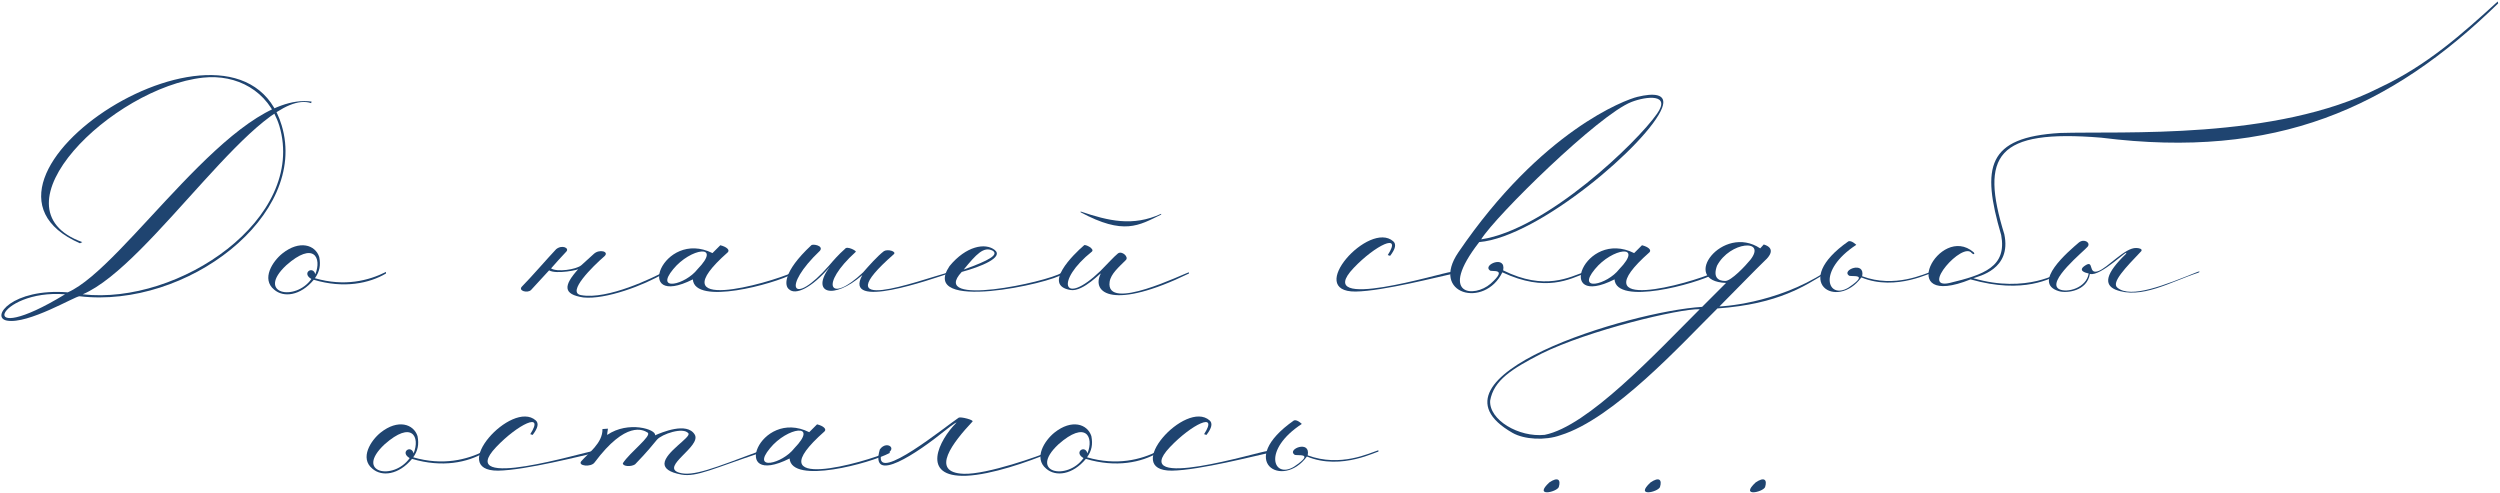 <?xml version="1.0" encoding="UTF-8"?> <svg xmlns="http://www.w3.org/2000/svg" width="1019" height="201" viewBox="0 0 1019 201" fill="none"> <path d="M26.509 119.96C-11.091 142.84 -1.491 117.72 26.509 119.96V119.96ZM27.629 119.16C4.909 117.4 -4.051 129.4 2.829 130.68C11.469 132.28 30.829 120.6 32.429 120.76C75.949 125.88 125.869 87.96 114.829 51.16C97.549 -6.76 -26.451 73.4 32.589 99.16L33.549 98.68C-4.691 84.92 45.869 35.64 82.829 31.64C96.429 30.2 109.389 36.92 113.869 51.32C125.069 89.08 72.909 124.44 33.709 119.96C61.709 108.12 106.029 35 126.829 42.04C126.829 42.04 126.829 42.04 126.989 41.4C95.309 36.92 50.829 109.08 27.629 119.16Z" fill="#1F4470"></path> <path d="M130.124 104.76C128.524 99.8 122.124 97.72 115.084 103.32C111.084 106.52 106.444 113.72 111.724 118.04C115.564 121.4 122.444 120.6 127.884 114.04C140.204 117.72 150.604 115.48 157.324 111.48V110.84C150.284 114.36 140.524 116.92 128.364 113.4C130.284 110.68 130.764 108.12 130.124 104.76ZM128.524 111.8C127.564 108.12 122.764 111.32 126.924 113.72C120.364 123 104.204 119.8 116.684 108.12C127.884 98.2 131.244 105.08 128.524 111.8Z" fill="#1F4470"></path> <path d="M226.696 101.56C223.496 104.92 216.296 113.24 212.776 116.76C211.016 118.52 215.016 119.64 216.456 118.2L223.816 110.2C226.696 111.96 236.616 109.88 235.816 109.56C229.576 116.44 229.416 119.96 237.736 121.24C246.856 122.2 262.536 116.28 270.536 111.48V110.84C266.696 112.92 247.656 122.36 236.776 120.28C230.856 119.16 241.576 108.6 246.376 104.44C248.456 102.52 244.296 101.4 242.056 103.48L236.936 108.12C234.856 109.88 227.016 111 224.616 109.4C227.496 106.2 227.656 105.88 230.856 102.52C232.136 101.08 229.096 99.64 226.696 101.56Z" fill="#1F4470"></path> <path d="M282.399 113.88C283.199 124.6 315.359 115.8 323.199 111.64V111C312.959 115.64 267.839 128.28 296.639 102.84C297.599 101.88 296.159 100.6 293.599 99.96L290.399 103.16C270.079 93.08 257.599 126.36 282.399 113.88ZM284.319 109.72C279.359 116.12 266.719 119 274.399 109.72C281.439 101.08 294.559 99.16 284.319 109.72Z" fill="#1F4470"></path> <path d="M321.578 117.88C324.138 120.44 330.698 117.56 338.218 108.76C330.218 119.48 339.498 122.52 351.498 112.12C343.338 126.68 379.338 113.88 387.178 111.32V110.84C373.418 114.68 335.498 128.92 364.298 103.64C365.578 102.52 361.898 101.4 360.298 102.36C357.578 104.44 354.058 108.44 351.818 111C338.058 124.12 333.898 116.12 348.778 102.68C349.418 102.36 345.258 100.12 344.458 101.4C341.738 103.8 339.658 106.2 337.898 108.28C322.858 125.4 318.538 117.08 334.218 102.2C335.818 100.12 331.338 99.32 330.698 99.96C318.858 111 319.818 116.6 321.578 117.88Z" fill="#1F4470"></path> <path d="M392.803 109.88C397.923 103.64 400.963 100.28 404.643 102.2C407.043 103.8 403.523 106.04 392.803 109.88ZM387.043 108.44C374.243 127.48 428.643 115.48 433.283 111.64C433.603 111.32 434.563 110.52 432.803 111.16C426.723 115 378.403 125.4 392.003 110.84C399.683 108.76 409.283 104.92 405.443 101.88C401.603 98.84 393.763 100.28 387.043 108.44Z" fill="#1F4470"></path> <path d="M440.452 86.52C458.052 95.96 464.132 91.96 473.252 87.48C473.412 87.16 473.252 87.16 473.252 87.16C461.732 92.44 451.812 90.04 440.452 86.2V86.52ZM484.612 111.48V111C482.852 111.32 450.372 127.48 452.292 114.84C452.772 111.64 455.972 108.92 458.852 106.04C460.292 104.76 457.252 102.04 455.652 103.32C454.052 104.6 451.332 107.64 448.452 110.52C433.092 125.24 430.052 114.52 445.092 102.52C446.212 101.4 442.372 99.48 441.892 99.96C437.572 103.64 424.772 116.28 436.292 118.2C441.572 119.16 449.412 110.2 448.612 111.64C444.772 119.48 453.732 126.52 484.612 111.48Z" fill="#1F4470"></path> <path d="M566.614 104.28C568.854 101.4 569.174 99.48 567.894 98.36C558.134 89.72 531.734 119 552.534 118.84C563.734 118.68 587.254 112.6 591.894 111.64C593.654 111 593.974 110.68 591.414 110.84C588.214 111 534.294 127.64 551.734 109.24C560.534 99.96 571.734 94.52 565.654 103.96L566.614 104.28Z" fill="#1F4470"></path> <path d="M594.442 102.84C582.762 119.96 605.162 125.88 612.362 111C630.122 119.32 639.882 113.72 646.282 111.32V110.68C639.722 112.92 629.802 118.68 612.682 110.2C613.962 103.8 604.202 107.96 607.242 110.2C607.722 111 615.082 108.92 607.562 115.64C601.002 121.4 585.802 120.76 602.922 98.68C627.242 96.6 672.042 58.2 677.482 43.96C679.722 38.04 673.962 37.88 667.402 39.48C662.602 40.6 628.202 53.24 594.442 102.84ZM603.722 97.56C609.642 87.96 651.722 46.68 665.002 41.56C671.242 39.16 681.162 38.2 675.402 46.36C667.402 57.88 630.442 93.56 603.722 97.56Z" fill="#1F4470"></path> <path d="M658.074 113.88C658.874 124.6 691.034 115.8 698.874 111.64V111C688.634 115.64 643.514 128.28 672.314 102.84C673.274 101.88 671.834 100.6 669.274 99.96L666.074 103.16C645.754 93.08 633.274 126.36 658.074 113.88ZM659.994 109.72C655.034 116.12 642.394 119 650.074 109.72C657.114 101.08 670.234 99.16 659.994 109.72Z" fill="#1F4470"></path> <path d="M713.466 105.88C711.386 108.44 705.626 114.52 703.226 114.52C700.346 114.52 698.106 113.08 699.866 108.28C705.146 98.36 720.186 97.24 713.466 105.88ZM692.826 126.04C674.586 144.28 647.226 173.72 629.626 177.24C619.066 178.36 606.906 171.16 607.386 163.32C608.826 155 616.186 150.36 628.346 144.12C647.386 134.68 684.666 125.72 692.826 126.04ZM744.026 110.84C723.546 124.12 700.826 124.92 700.826 124.92C706.106 119.64 715.866 109.56 719.546 106.04C720.826 104.92 724.186 101.24 718.906 99.64L717.466 101.24C702.106 91 684.346 114.68 703.546 115.32L693.786 125.08C664.346 126.84 576.506 153.56 616.506 176.44C621.306 179.16 629.786 179.64 636.026 177.4C657.786 170.68 685.466 140.12 700.026 125.72C725.306 123.96 736.186 116.12 744.026 111.48V110.84Z" fill="#1F4470"></path> <path d="M753.419 117.24C744.939 122.36 740.459 110.36 756.619 99.8C756.619 99.8 754.699 97.88 753.419 98.36C729.579 115 748.779 126.68 758.699 113.08C772.939 119 787.819 110.52 787.819 111.16V110.52C784.299 111.64 772.299 117.56 759.019 112.6C760.299 106.2 750.539 110.04 753.579 112.28C754.059 113.08 762.699 111 753.419 117.24Z" fill="#1F4470"></path> <path d="M803.201 113.88C825.121 120.12 836.161 113.24 839.841 111.64V110.84C839.841 110.84 826.081 119.8 804.321 113.4C806.401 112.6 820.001 109.88 816.961 95.48C807.041 63.32 813.601 52.6 856.481 56.12C927.681 65.08 974.401 44.12 1018.24 1.4C1017.92 -0.04 1018.08 0.6 1018.08 0.6C1003.68 13.72 989.281 26.68 969.761 35.8C927.521 57.24 864.961 53.4 839.681 54.2C809.921 55.96 807.521 67.96 815.681 95.8C818.081 108.76 808.641 111.96 794.721 115.32C782.401 118.2 800.001 98.2 803.681 103.16C804.321 103.8 805.121 103.8 804.481 102.84C790.401 90.68 771.841 126.52 803.201 113.88Z" fill="#1F4470"></path> <path d="M895.674 110.84C882.554 116.12 868.474 121.88 863.034 117.24C860.474 115.16 866.394 109.08 872.794 102.36C873.434 101.4 871.674 101.08 870.714 101.08C866.074 100.92 859.034 109.24 855.194 110.52C851.034 111.96 853.594 105.88 850.074 108.12C846.714 110.2 849.754 111.16 851.354 111.48C850.394 117.4 842.554 119.48 839.354 117.88C833.754 115 849.594 102.2 850.874 100.6C852.314 99 849.594 97.08 847.354 98.84C843.034 102.52 827.994 115.32 839.194 118.68C842.394 119.64 850.714 118.68 851.834 111.64C856.314 112.92 868.154 100.6 866.554 103.48C858.234 111.48 857.434 115.96 862.234 118.04C872.634 122.2 884.794 114.84 895.994 111.16C897.114 110.68 896.314 110.52 895.674 110.84Z" fill="#1F4470"></path> <path d="M170.187 177.76C168.587 172.8 162.187 170.72 155.147 176.32C151.147 179.52 146.507 186.72 151.787 191.04C155.627 194.4 162.507 193.6 167.947 187.04C180.267 190.72 190.667 188.48 197.387 184.48V183.84C190.347 187.36 180.587 189.92 168.427 186.4C170.347 183.68 170.827 181.12 170.187 177.76ZM168.587 184.8C167.627 181.12 162.827 184.32 166.987 186.72C160.427 196 144.267 192.8 156.747 181.12C167.947 171.2 171.307 178.08 168.587 184.8Z" fill="#1F4470"></path> <path d="M217.096 177.28C219.336 174.4 219.656 172.48 218.376 171.36C208.616 162.72 182.216 192 203.016 191.84C214.216 191.68 237.736 185.6 242.376 184.64C244.136 184 244.456 183.68 241.896 183.84C238.696 184 184.776 200.64 202.216 182.24C211.016 172.96 222.216 167.52 216.136 176.96L217.096 177.28Z" fill="#1F4470"></path> <path d="M253.883 188.8C253.723 190.08 257.083 190.4 258.843 189.28C263.963 184 266.203 181.12 267.803 179.2C269.723 176.96 278.523 173.92 280.603 176.64C281.723 178.24 271.003 184.32 270.843 188.96C270.843 190.88 272.603 192.48 277.723 193.44C283.963 194.56 290.843 190.88 310.203 184.48C311.483 184 310.203 183.68 309.243 184C291.163 190.72 282.363 194.4 276.763 192.64C269.083 190.24 286.043 181.92 283.163 177.12C279.963 171.84 269.563 176.32 267.003 177.44C267.643 175.04 256.123 171.36 247.483 177.28C247.483 176.32 247.803 175.04 247.803 174.72L245.563 174.88C245.723 180.64 239.643 184.8 236.923 188C235.323 189.92 240.923 190.56 242.363 188.48C255.163 171.36 262.203 175.2 263.963 176.32C265.883 177.6 256.763 184.32 253.883 188.8Z" fill="#1F4470"></path> <path d="M321.837 186.88C322.637 197.6 354.797 188.8 362.637 184.64V184C352.397 188.64 307.277 201.28 336.077 175.84C337.037 174.88 335.597 173.6 333.037 172.96L329.837 176.16C309.517 166.08 297.037 199.36 321.837 186.88ZM323.757 182.72C318.797 189.12 306.157 192 313.837 182.72C320.877 174.08 333.997 172.16 323.757 182.72Z" fill="#1F4470"></path> <path d="M385.176 175.52C388.536 172.8 390.456 171.68 389.656 172.48C382.936 179.2 374.776 194.72 393.976 193.92C404.216 193.44 418.456 188.48 428.216 184.48V183.84C423.896 185.76 402.296 193.44 392.856 193.12C378.616 192.64 388.696 180 396.376 171.84C397.176 171.2 391.576 169.76 390.776 170.24C385.496 173.76 357.016 196.96 359.096 185.6C367.256 183.84 361.656 178.88 358.616 183.2C354.296 197.92 374.136 184.48 385.176 175.52Z" fill="#1F4470"></path> <path d="M444.843 177.76C443.243 172.8 436.843 170.72 429.803 176.32C425.803 179.52 421.163 186.72 426.443 191.04C430.283 194.4 437.163 193.6 442.603 187.04C454.923 190.72 465.323 188.48 472.043 184.48V183.84C465.003 187.36 455.243 189.92 443.083 186.4C445.003 183.68 445.483 181.12 444.843 177.76ZM443.243 184.8C442.283 181.12 437.483 184.32 441.643 186.72C435.083 196 418.923 192.8 431.403 181.12C442.603 171.2 445.963 178.08 443.243 184.8Z" fill="#1F4470"></path> <path d="M491.752 177.28C493.992 174.4 494.312 172.48 493.032 171.36C483.272 162.72 456.872 192 477.672 191.84C488.872 191.68 512.392 185.6 517.032 184.64C518.792 184 519.112 183.68 516.552 183.84C513.352 184 459.432 200.64 476.872 182.24C485.672 172.96 496.872 167.52 490.792 176.96L491.752 177.28Z" fill="#1F4470"></path> <path d="M527.419 190.24C518.939 195.36 514.459 183.36 530.619 172.8C530.619 172.8 528.699 170.88 527.419 171.36C503.579 188 522.779 199.68 532.699 186.08C546.939 192 561.819 183.52 561.819 184.16V183.52C558.299 184.64 546.299 190.56 533.019 185.6C534.299 179.2 524.539 183.04 527.579 185.28C528.059 186.08 536.699 184 527.419 190.24Z" fill="#1F4470"></path> <path d="M635.343 198.56C636.303 195.52 635.023 194.24 631.503 196.64C624.943 202.72 634.383 200.64 635.343 198.56Z" fill="#1F4470"></path> <path d="M676.593 198.56C677.553 195.52 676.273 194.24 672.753 196.64C666.193 202.72 675.633 200.64 676.593 198.56Z" fill="#1F4470"></path> <path d="M719.443 198.56C720.403 195.52 719.123 194.24 715.603 196.64C709.043 202.72 718.483 200.64 719.443 198.56Z" fill="#1F4470"></path> </svg> 